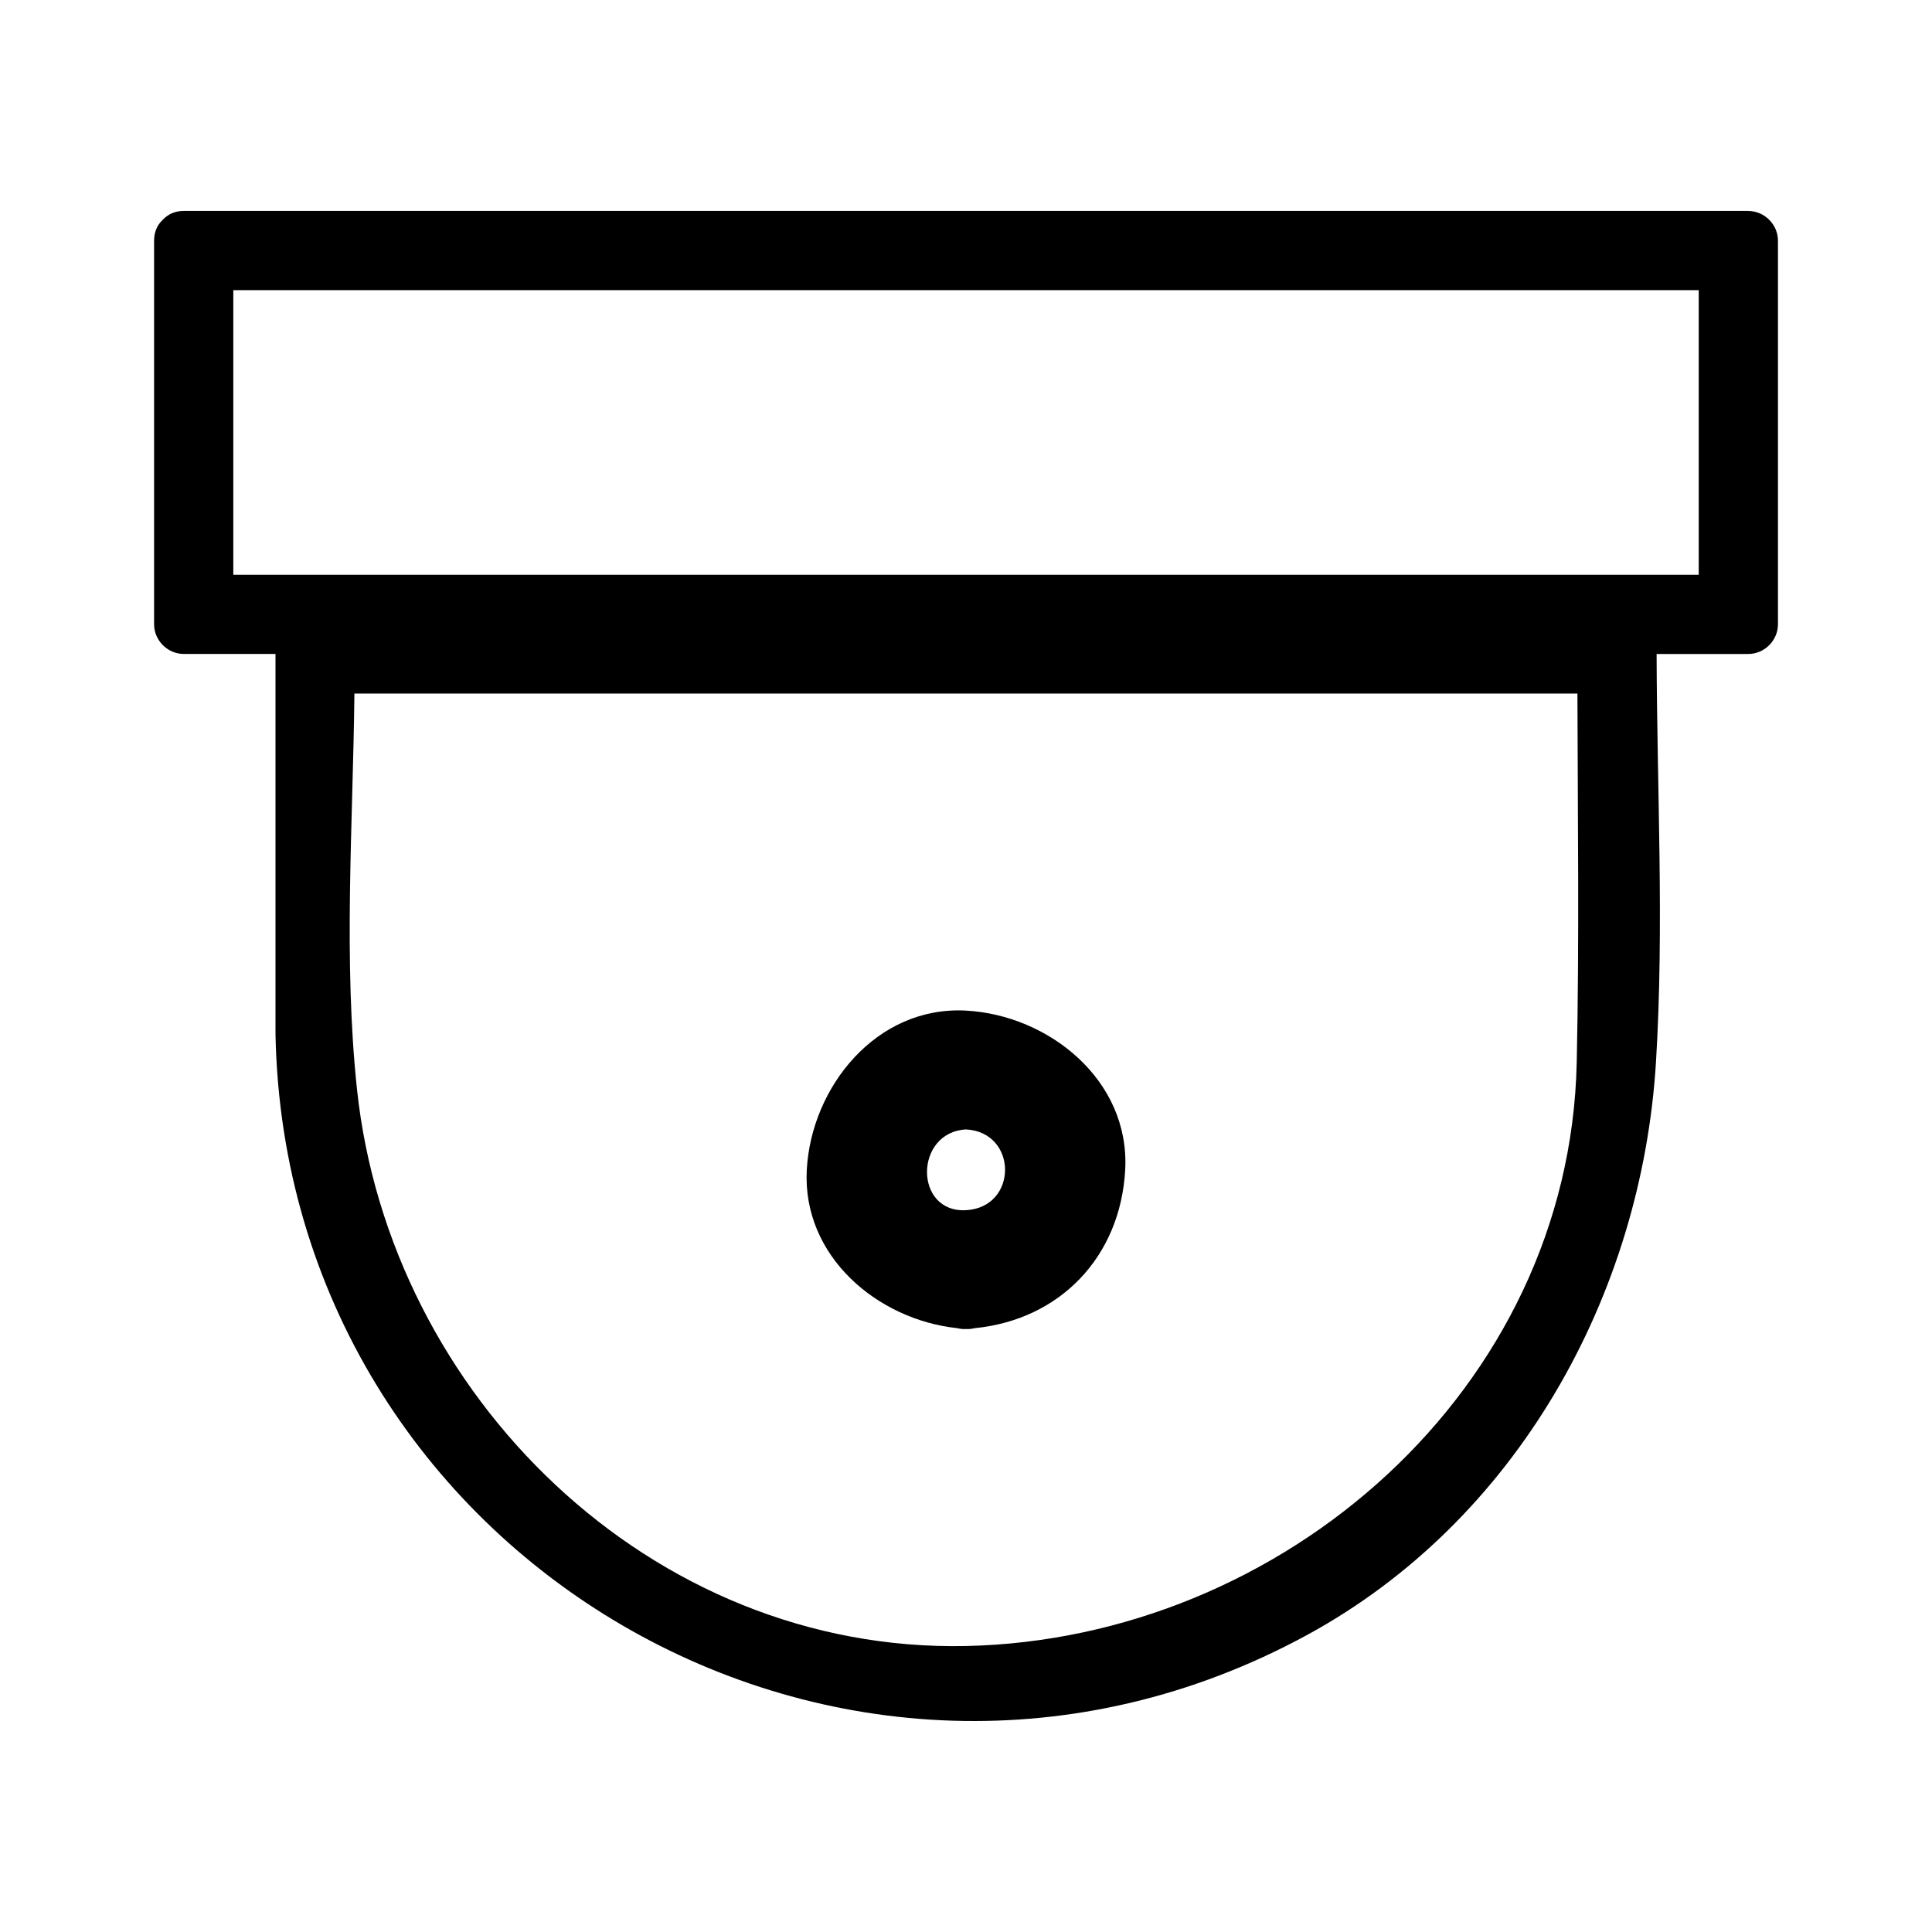 <?xml version="1.0" encoding="UTF-8"?>
<!-- Uploaded to: SVG Repo, www.svgrepo.com, Generator: SVG Repo Mixer Tools -->
<svg fill="#000000" width="800px" height="800px" version="1.1" viewBox="144 144 512 512" xmlns="http://www.w3.org/2000/svg">
 <g>
  <path d="m400 411.82c-23.789-1.285-41.008 20.285-42.195 42.188-1.238 22.938 18.773 39.723 39.844 41.965 0.719 0.172 1.484 0.285 2.352 0.234 0.855 0.047 1.605-0.059 2.312-0.227 22.617-2.246 38.625-18.914 39.875-41.973 1.285-23.789-20.285-41-42.188-42.188zm0 52.891c-13.812 0.75-13.738-20.66 0-21.402 13.801 0.75 13.797 20.656 0 21.402z"/>
  <path d="m607.3 199.9h-414.59c-2.312 0-4.078 0.844-5.336 2.109-0.078 0.062-0.148 0.137-0.219 0.203-0.066 0.074-0.141 0.141-0.211 0.219-1.262 1.258-2.109 3.019-2.109 5.34v101.66c0 4.293 3.578 7.871 7.871 7.871h24.305v100.91c2.816 138.74 151.11 225.57 273.33 159.1 55.578-30.23 88.727-89.902 92.512-151.89 2.188-35.801 0.258-72.223 0.164-108.11h24.289c4.289 0 7.871-3.578 7.871-7.871v-101.66c0-4.293-3.586-7.871-7.871-7.871zm-45.453 225.68c-1.855 86.703-78.008 152.84-161.84 154.63-83.543 1.785-152.7-66.449-161.38-147.36-3.688-34.418-1.09-70.293-0.703-105.05h324.11c0.07 32.586 0.512 65.203-0.184 97.777zm32.332-129.26h-388.35v-75.426h388.35v75.426z"/>
 </g>
</svg>